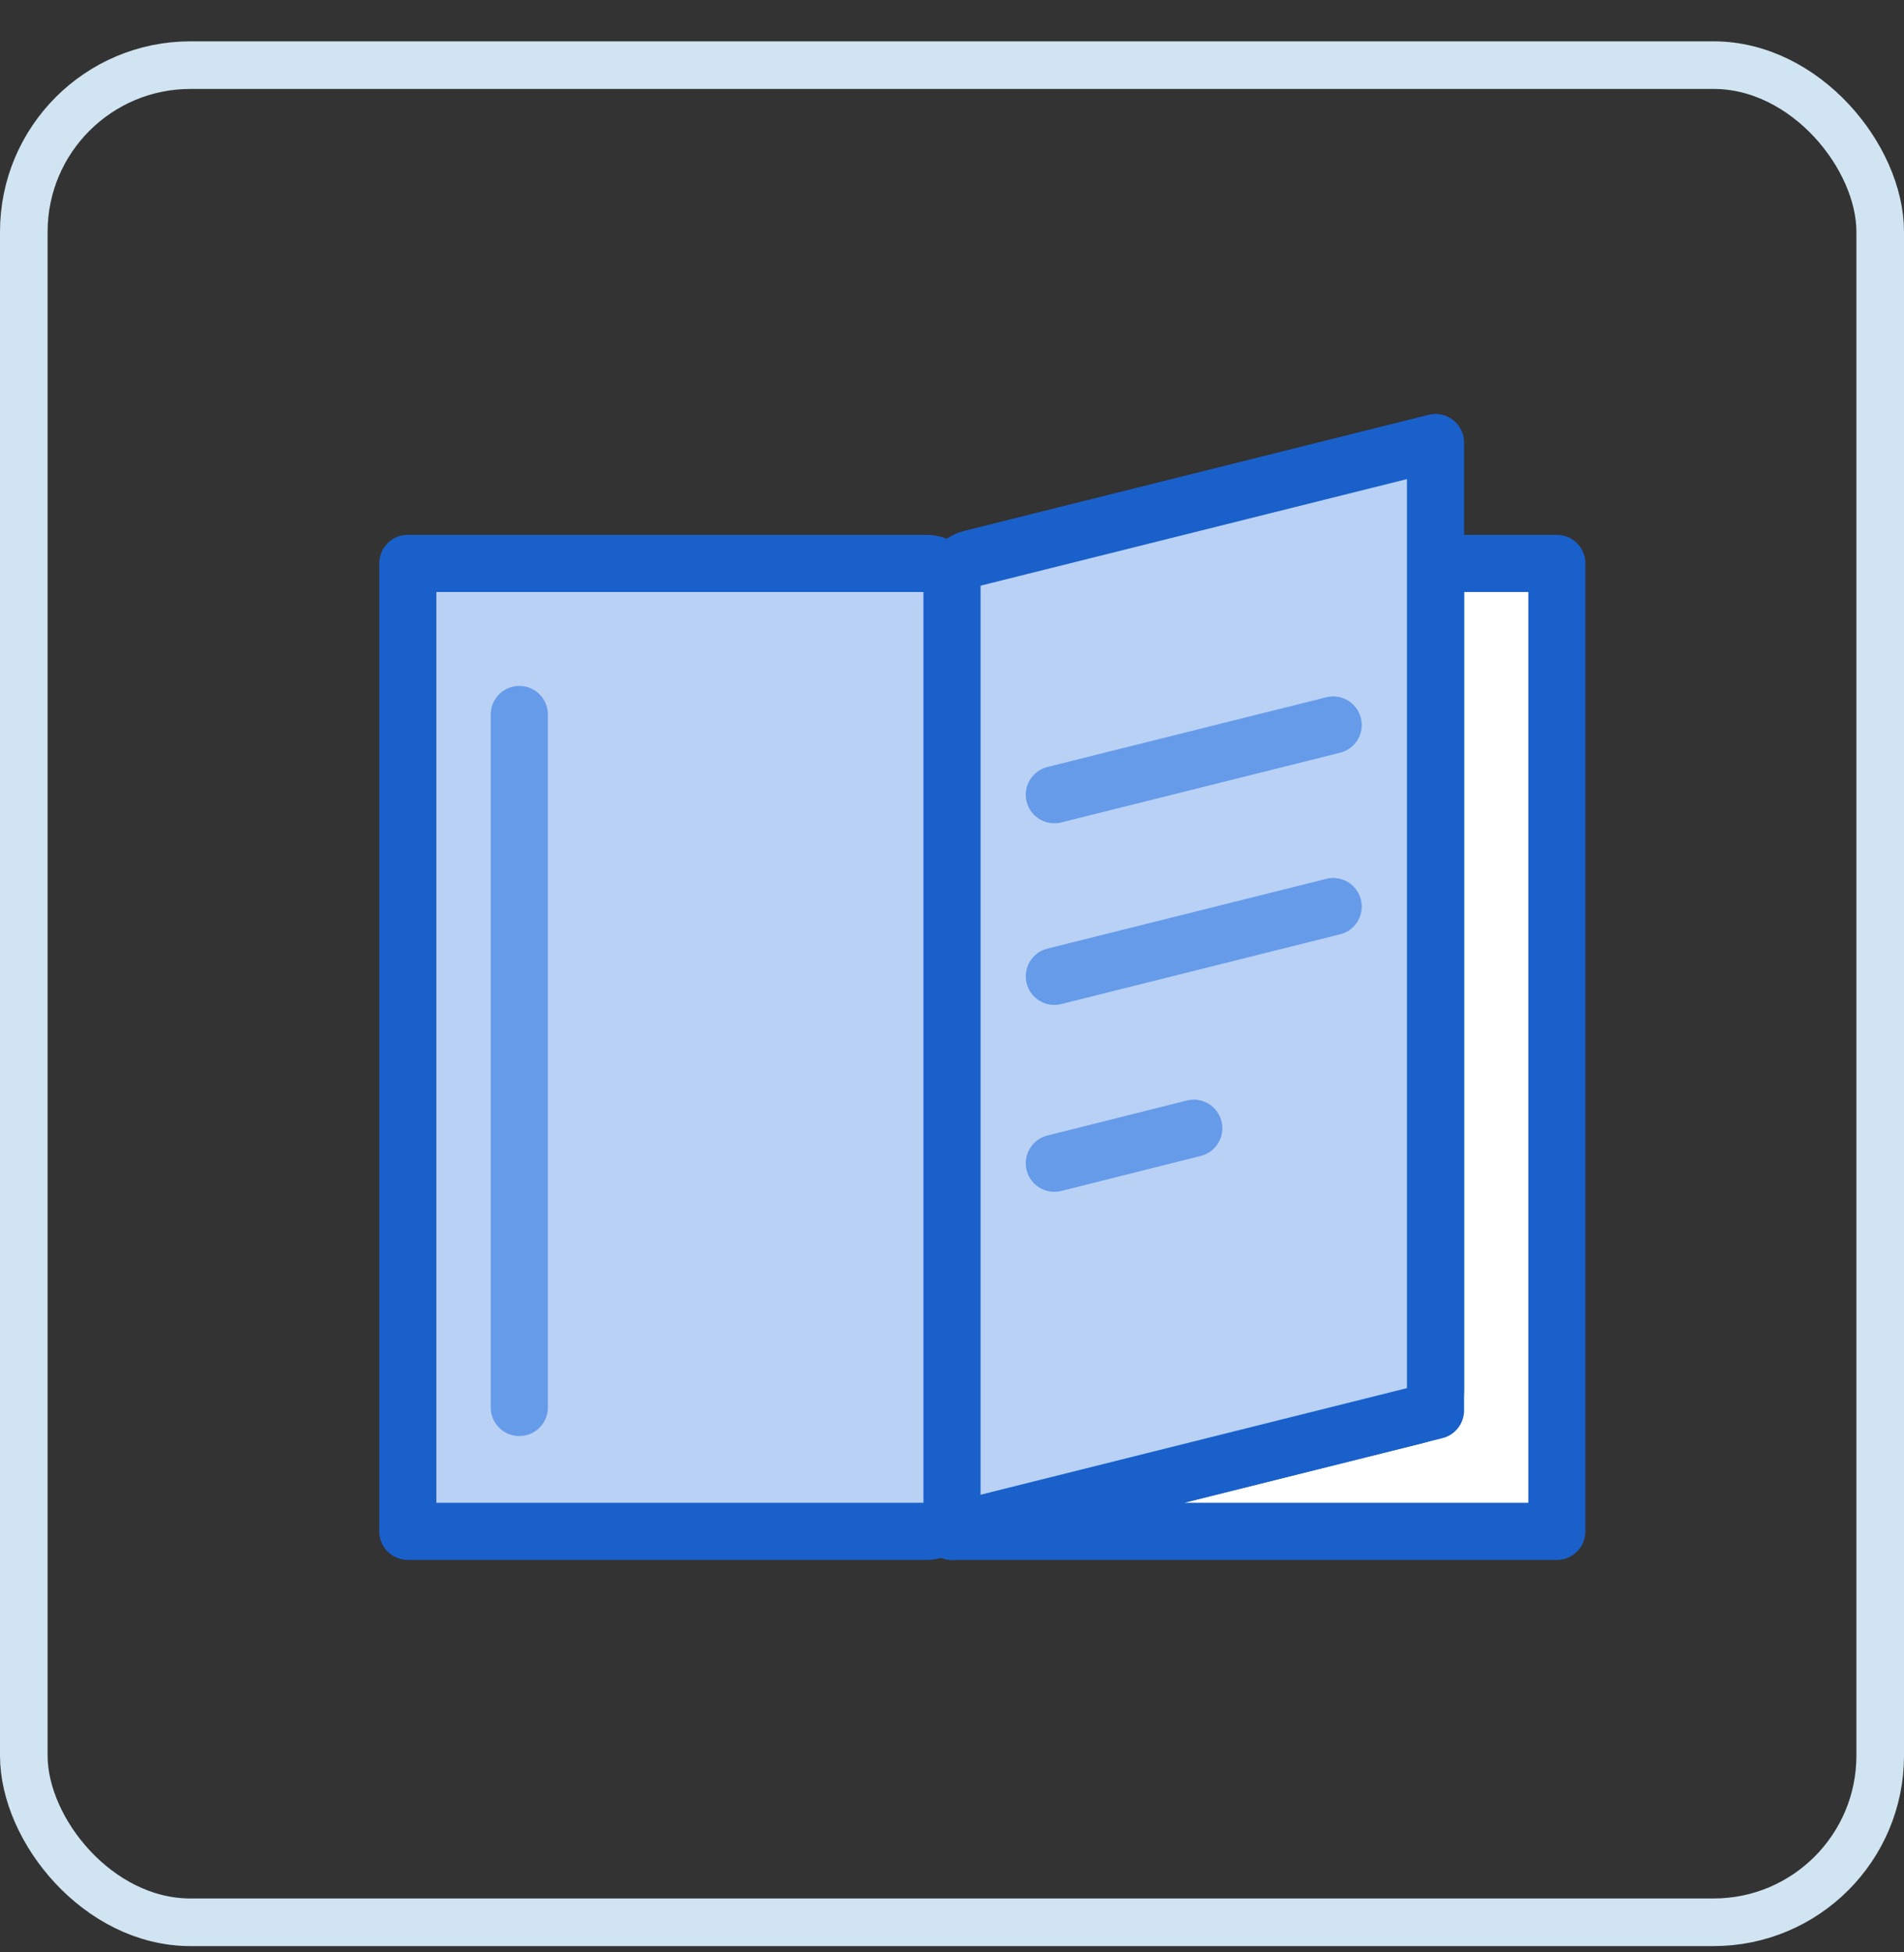 <svg width="40" height="41" viewBox="0 0 40 41" fill="none" xmlns="http://www.w3.org/2000/svg">
<rect x="0" y="0" width="40" height="41" fill="#333333" stroke="none"/>
<rect x="0.5" y="1.368" width="39" height="39" rx="3.5" stroke="#D0E4F1"/>
<path d="M30.158 11.833H32.706V32.159H19.999L29.753 29.722C29.991 29.663 30.158 29.449 30.158 29.203V11.833Z" fill="white"/>
<path fill-rule="evenodd" clip-rule="evenodd" d="M29.559 11.832C29.559 11.501 29.828 11.232 30.159 11.232H32.708C33.039 11.232 33.307 11.501 33.307 11.832V32.158C33.307 32.49 33.039 32.758 32.708 32.758H20C19.697 32.758 19.442 32.532 19.405 32.232C19.368 31.931 19.561 31.65 19.855 31.576L29.559 29.152V11.832ZM30.759 12.432V29.203C30.759 29.723 30.406 30.178 29.899 30.304C29.899 30.304 29.899 30.304 29.899 30.304L24.877 31.558H32.108V12.432H30.759Z" fill="#1960CA"/>
<path d="M19.999 12.251V32.158V12.251Z" fill="#B8D1F5"/>
<path d="M19.999 12.251V32.158" stroke="#1960CA" stroke-width="0.586" stroke-linecap="round" stroke-linejoin="round"/>
<path d="M19.999 32.159L30.158 29.619V9.293L20.403 11.73C20.166 11.789 19.999 12.002 19.999 12.249" fill="#B8D1F5"/>
<path fill-rule="evenodd" clip-rule="evenodd" d="M30.527 8.82C30.673 8.934 30.758 9.108 30.758 9.293V29.619C30.758 29.894 30.571 30.134 30.304 30.201L20.145 32.741C19.824 32.821 19.498 32.626 19.418 32.304C19.337 31.983 19.533 31.657 19.854 31.576L29.558 29.151V10.061L20.597 12.3C20.571 12.607 20.314 12.848 20 12.848C19.668 12.848 19.4 12.58 19.4 12.248C19.4 11.729 19.752 11.273 20.259 11.148L20.26 11.148L30.013 8.711C30.192 8.666 30.382 8.706 30.527 8.82Z" fill="#1960CA"/>
<path fill-rule="evenodd" clip-rule="evenodd" d="M28.59 15.079C28.671 15.401 28.475 15.726 28.154 15.807L22.296 17.271C21.974 17.352 21.648 17.156 21.568 16.835C21.488 16.513 21.683 16.188 22.004 16.107L27.863 14.643C28.184 14.562 28.51 14.758 28.59 15.079Z" fill="#669BE9"/>
<path fill-rule="evenodd" clip-rule="evenodd" d="M28.59 18.893C28.671 19.214 28.475 19.54 28.154 19.62L22.296 21.085C21.974 21.166 21.648 20.97 21.568 20.648C21.488 20.327 21.683 20.001 22.004 19.921L27.863 18.456C28.184 18.376 28.51 18.571 28.59 18.893Z" fill="#669BE9"/>
<path fill-rule="evenodd" clip-rule="evenodd" d="M25.661 23.547C25.742 23.869 25.547 24.194 25.225 24.275L22.296 25.01C21.975 25.091 21.649 24.896 21.568 24.575C21.487 24.253 21.683 23.927 22.004 23.846L24.933 23.111C25.255 23.03 25.581 23.226 25.661 23.547Z" fill="#669BE9"/>
<path d="M8.566 11.833H19.463C19.759 11.833 19.999 12.073 19.999 12.369V31.623C19.999 31.919 19.759 32.159 19.463 32.159H8.566V11.833Z" fill="#B8D1F5"/>
<path fill-rule="evenodd" clip-rule="evenodd" d="M7.967 11.832C7.967 11.501 8.235 11.232 8.567 11.232H19.464C20.091 11.232 20.6 11.741 20.6 12.368V31.622C20.6 32.25 20.091 32.758 19.464 32.758H8.567C8.235 32.758 7.967 32.49 7.967 32.158V11.832ZM9.167 12.432V31.558H19.4V12.432H9.167Z" fill="#1960CA"/>
<path fill-rule="evenodd" clip-rule="evenodd" d="M10.91 14.405C11.241 14.405 11.51 14.673 11.51 15.005V29.557C11.51 29.889 11.241 30.157 10.91 30.157C10.578 30.157 10.31 29.889 10.31 29.557V15.005C10.31 14.673 10.578 14.405 10.91 14.405Z" fill="#669BE9"/>
</svg>
